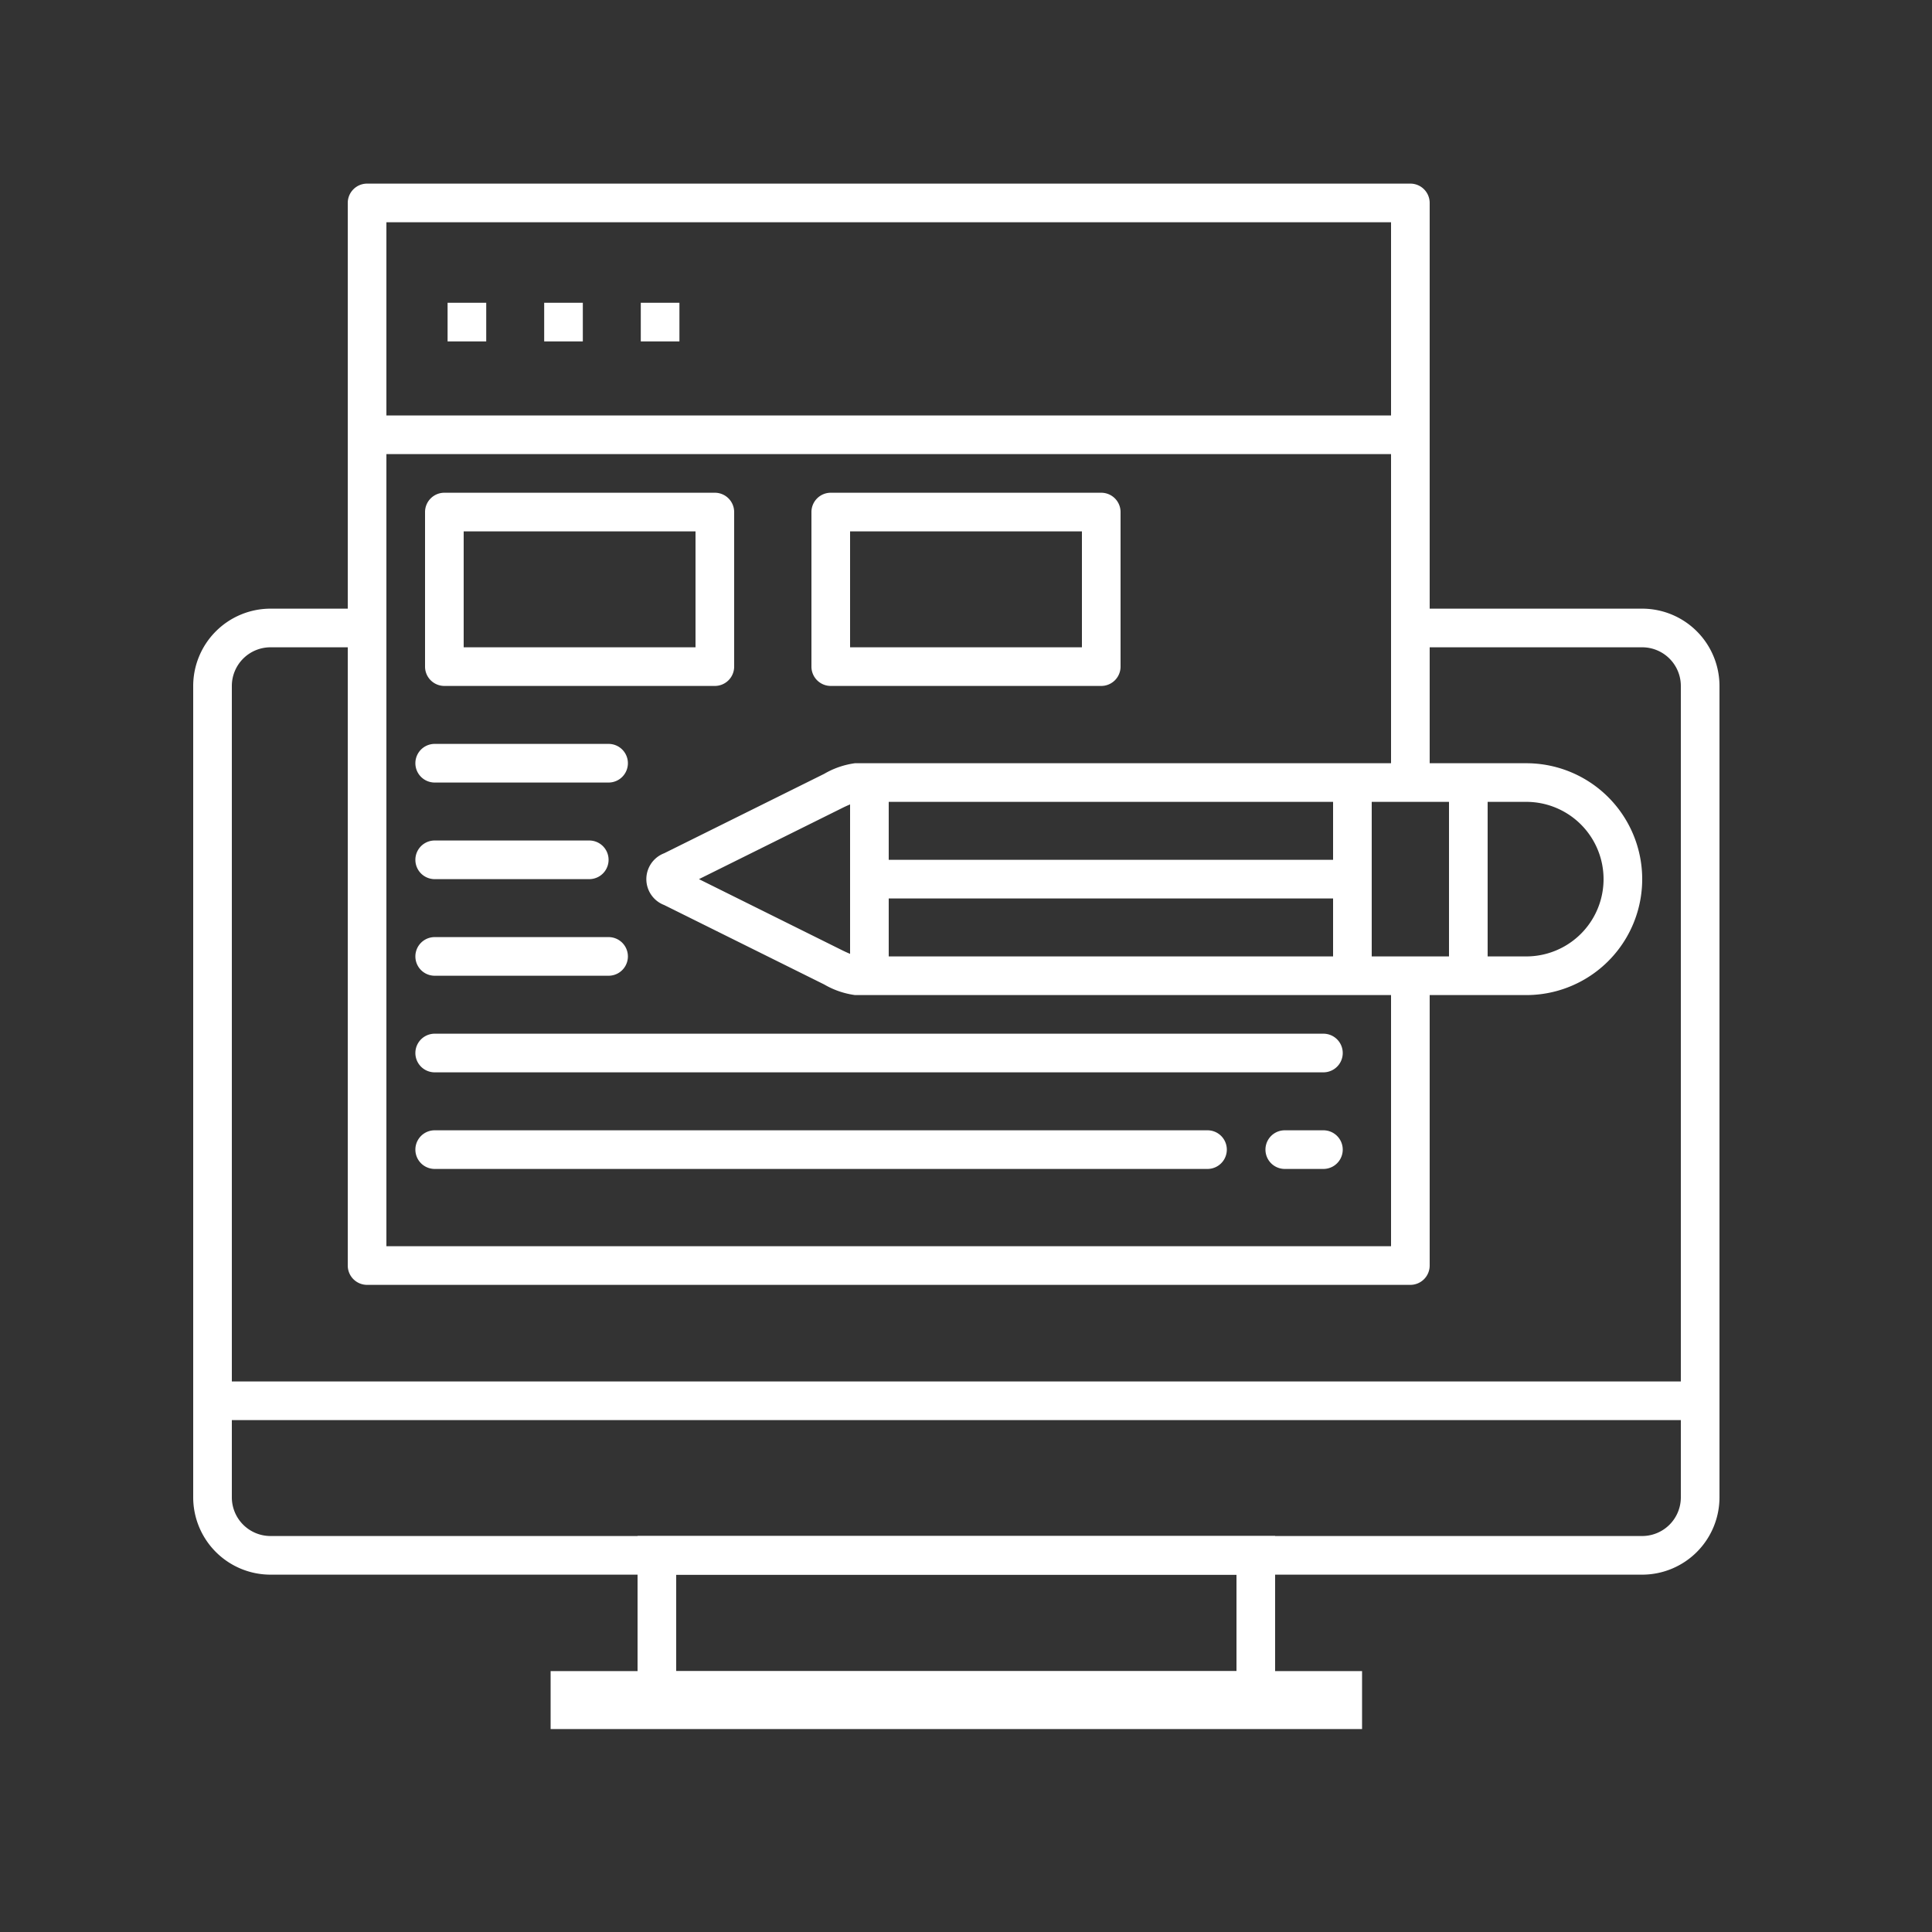 <svg xmlns="http://www.w3.org/2000/svg" width="100" height="100" viewBox="0 0 100 100"><rect x="0" y="0" width="100" height="100" fill="#333333" stroke="none"/><title>icon_requirements</title><g id="レイヤー_2" data-name="レイヤー 2"><g id="レイヤー_1-2" data-name="レイヤー 1"><path d="M85,81.504H14a4.005,4.005,0,0,1-4-4v-42a4.005,4.005,0,0,1,4-4h5.5v2H14a2.002,2.002,0,0,0-2,2v42a2.002,2.002,0,0,0,2,2H85a2.002,2.002,0,0,0,2-2v-42a2.002,2.002,0,0,0-2-2H73.5v-2H85a4.004,4.004,0,0,1,4,4v42A4.004,4.004,0,0,1,85,81.504Z" style="fill:#fff"/><path d="M73,66.504H19a1,1,0,0,1-1-1v-55a1,1,0,0,1,1-1H73a1,1,0,0,1,1,1v29.5a1,1,0,0,1-2,0v-28.5H20v53H72v-13.5a1,1,0,1,1,2,0v14.5A1,1,0,0,1,73,66.504Z" style="fill:#fff"/><rect x="18.5" y="21.504" width="55" height="2" style="fill:#fff"/><rect x="23.167" y="15.671" width="2" height="2" style="fill:#fff"/><rect x="28.167" y="15.671" width="2" height="2" style="fill:#fff"/><rect x="33.167" y="15.671" width="2" height="2" style="fill:#fff"/><path d="M37,35.504H23a1,1,0,0,1-1-1v-8a1,1,0,0,1,1-1H37a1,1,0,0,1,1,1v8A1,1,0,0,1,37,35.504Zm-13-2H36v-6H24Z" style="fill:#fff"/><path d="M57,35.504H43a1,1,0,0,1-1-1v-8a1,1,0,0,1,1-1H57a1,1,0,0,1,1,1v8A1,1,0,0,1,57,35.504Zm-13-2H56v-6H44Z" style="fill:#fff"/><path d="M31.5,40.504h-9a1,1,0,0,1,0-2h9a1,1,0,0,1,0,2Z" style="fill:#fff"/><path d="M30.5,45.504h-8a1,1,0,1,1,0-2h8a1,1,0,0,1,0,2Z" style="fill:#fff"/><path d="M31.5,50.504h-9a1,1,0,1,1,0-2h9a1,1,0,0,1,0,2Z" style="fill:#fff"/><path d="M68.5,55.504h-46a1,1,0,1,1,0-2h46a1,1,0,0,1,0,2Z" style="fill:#fff"/><path d="M62.5,60.504h-40a1,1,0,1,1,0-2h40a1,1,0,0,1,0,2Z" style="fill:#fff"/><path d="M68.5,60.504h-2a1,1,0,0,1,0-2h2a1,1,0,0,1,0,2Z" style="fill:#fff"/><path d="M76,51.004a1,1,0,0,1-1-1v-9a1,1,0,1,1,2,0v9A1,1,0,0,1,76,51.004Z" style="fill:#fff"/><path d="M70,51.004a1,1,0,0,1-1-1v-9a1,1,0,1,1,2,0v9A1,1,0,0,1,70,51.004Z" style="fill:#fff"/><path d="M45,51.004a1,1,0,0,1-1-1v-9a1,1,0,1,1,2,0v9A1,1,0,0,1,45,51.004Z" style="fill:#fff"/><rect x="45.5" y="44.504" width="25" height="2" style="fill:#fff"/><path d="M79,51.504H44.25a4.307,4.307,0,0,1-1.591-.549l-8.279-4.11a1.434,1.434,0,0,1-.001-2.681l8.281-4.11a4.297,4.297,0,0,1,1.59-.549H79a6,6,0,0,1,0,12Zm-34.654-2H79a4,4,0,0,0,0-8H44.346a6.675,6.675,0,0,0-.796.34l-7.372,3.66,7.371,3.66A6.763,6.763,0,0,0,44.346,49.504Z" style="fill:#fff"/><rect x="10.5" y="71.504" width="77" height="2" style="fill:#fff"/><path d="M66,88.504H33v-9H66Zm-31-2H64v-5H35Z" style="fill:#fff"/><polygon points="70.5 86.496 28.5 86.496 28.5 89.496 70.5 89.496 70.5 86.496 70.5 86.496" style="fill:#fff"/><rect width="100" height="100" style="fill:none"/></g></g></svg>
